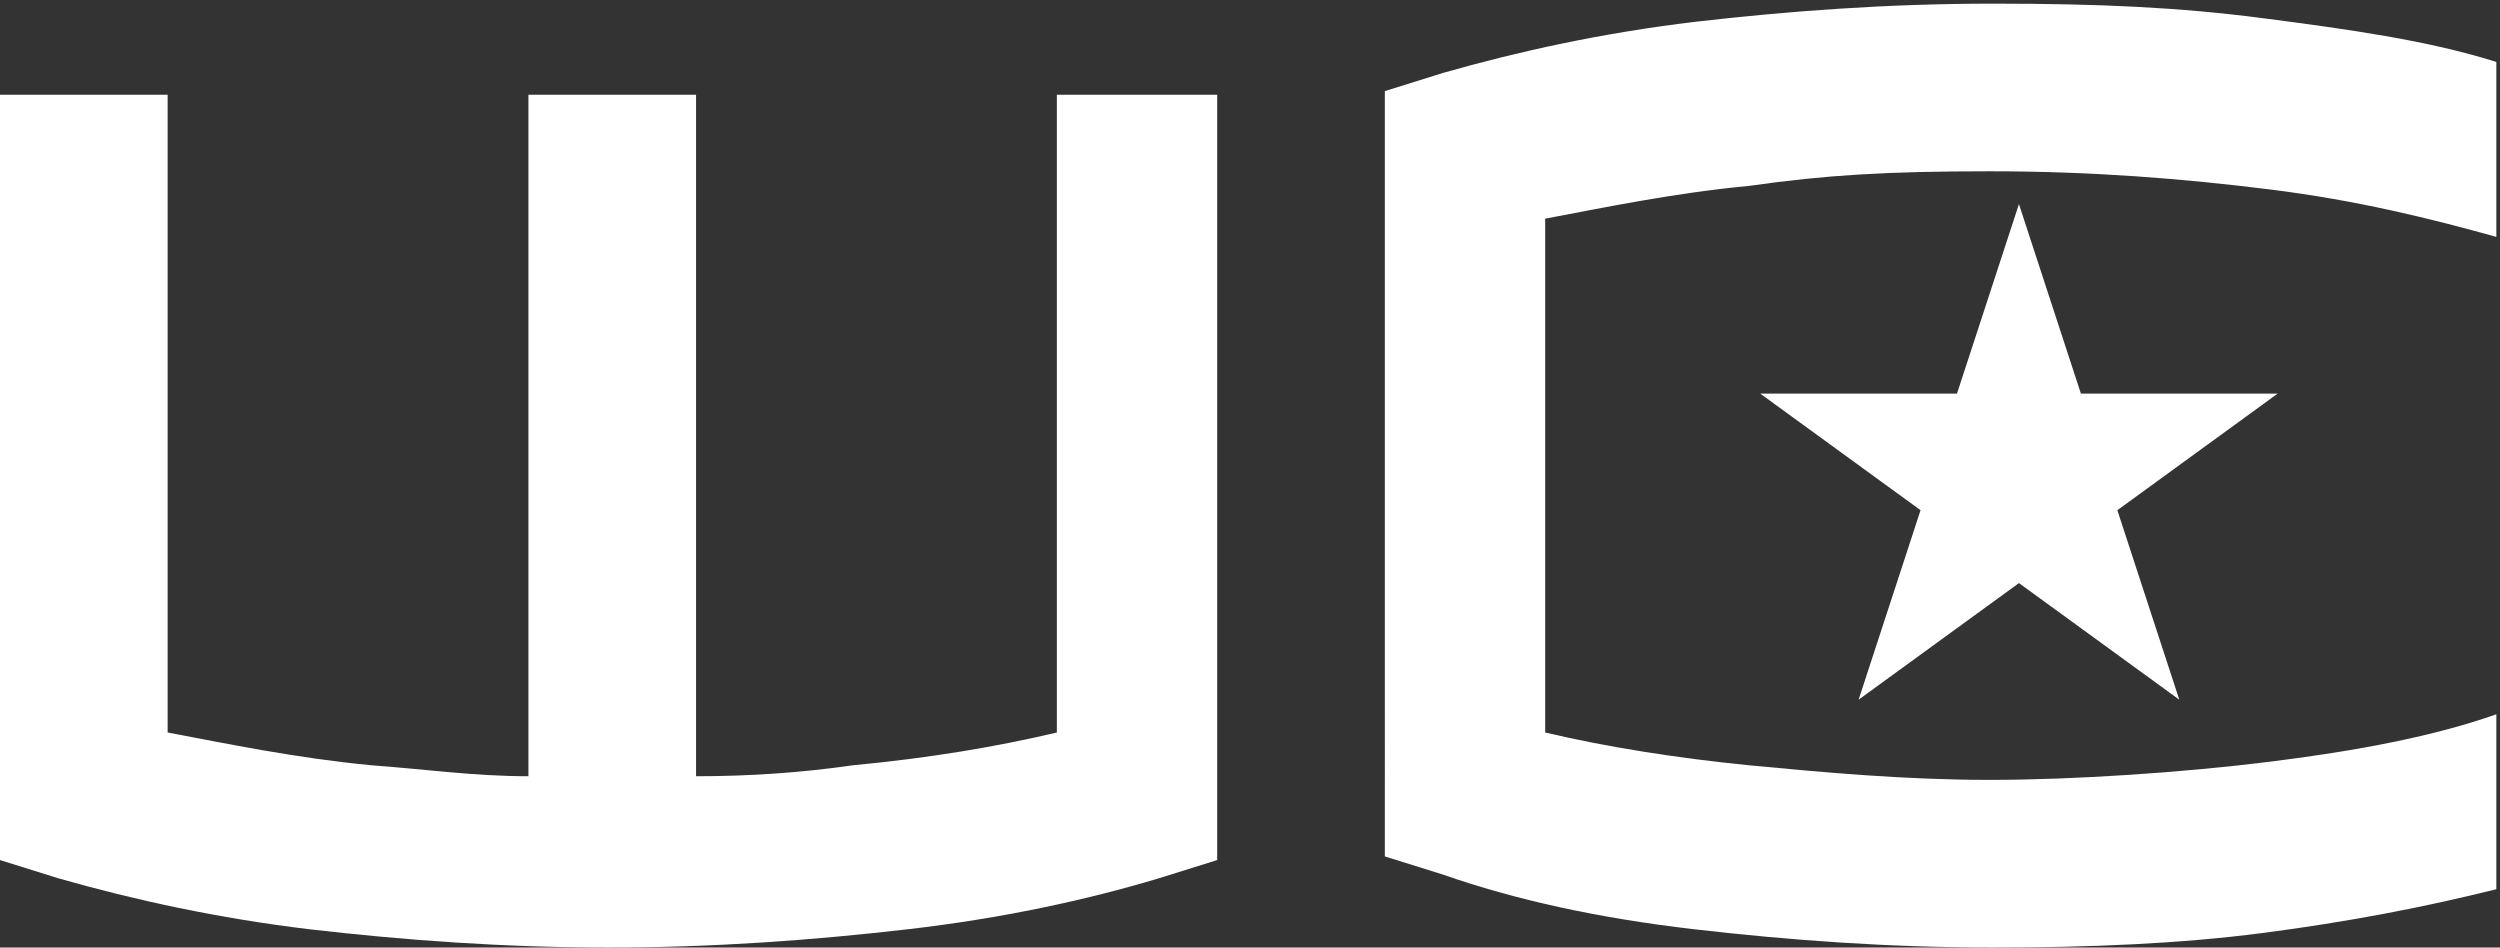 <?xml version="1.0" encoding="UTF-8"?>
<svg id="Layer_1" xmlns="http://www.w3.org/2000/svg" version="1.1" viewBox="0 0 68.6 26">
  <rect x="0" y="0" width="68.6" height="26" fill="#333333" stroke="none"/>
  <!-- Generator: Adobe Illustrator 29.0.1, SVG Export Plug-In . SVG Version: 2.1.0 Build 192)  -->
  <defs>
    <style>
      .st0 {
        fill: #fff;
      }
    </style>
  </defs>
  <path class="st0" d="M54.7,26c-2.9,0-5.6-.2-8.2-.5-2.6-.3-4.9-.8-6.9-1.5l-1.6-.5V2.5l1.6-.5c2.1-.6,4.4-1.1,6.9-1.4,2.6-.3,5.3-.5,8.2-.5s5.1.1,7.4.4c2.3.3,4.5.6,6.4,1.2v4.8c-1.8-.5-3.8-1-6.2-1.3-2.4-.3-4.9-.5-7.7-.5s-4.5.1-6.6.4c-2.1.2-4,.6-5.6.9v14.1c1.7.4,3.6.7,5.6.9,2.1.2,4.3.4,6.6.4s5.3-.2,7.7-.5c2.4-.3,4.5-.7,6.2-1.3v4.8c-2,.5-4.1.9-6.4,1.2-2.3.3-4.8.4-7.4.4Z"/>
  <path class="st0" d="M62.5,10.8l-4.4,3.2,1.7,5.2-4.4-3.2-4.4,3.2,1.7-5.2-4.4-3.2h5.4l1.7-5.2,1.7,5.2h5.4Z"/>
  <path class="st0" d="M29,2.6v17.5c-1.7.4-3.5.7-5.6.9-1.4.2-2.8.3-4.3.3V2.6h-4.6v18.7c-1.5,0-2.9-.2-4.3-.3-2.1-.2-4-.6-5.6-.9V2.6H0v21l1.6.5c2.1.6,4.4,1.1,6.9,1.4,2.6.3,5.3.5,8.2.5s5.6-.2,8.2-.5c2.6-.3,4.9-.8,6.9-1.4l1.6-.5V2.6h-4.6Z"/>
</svg>